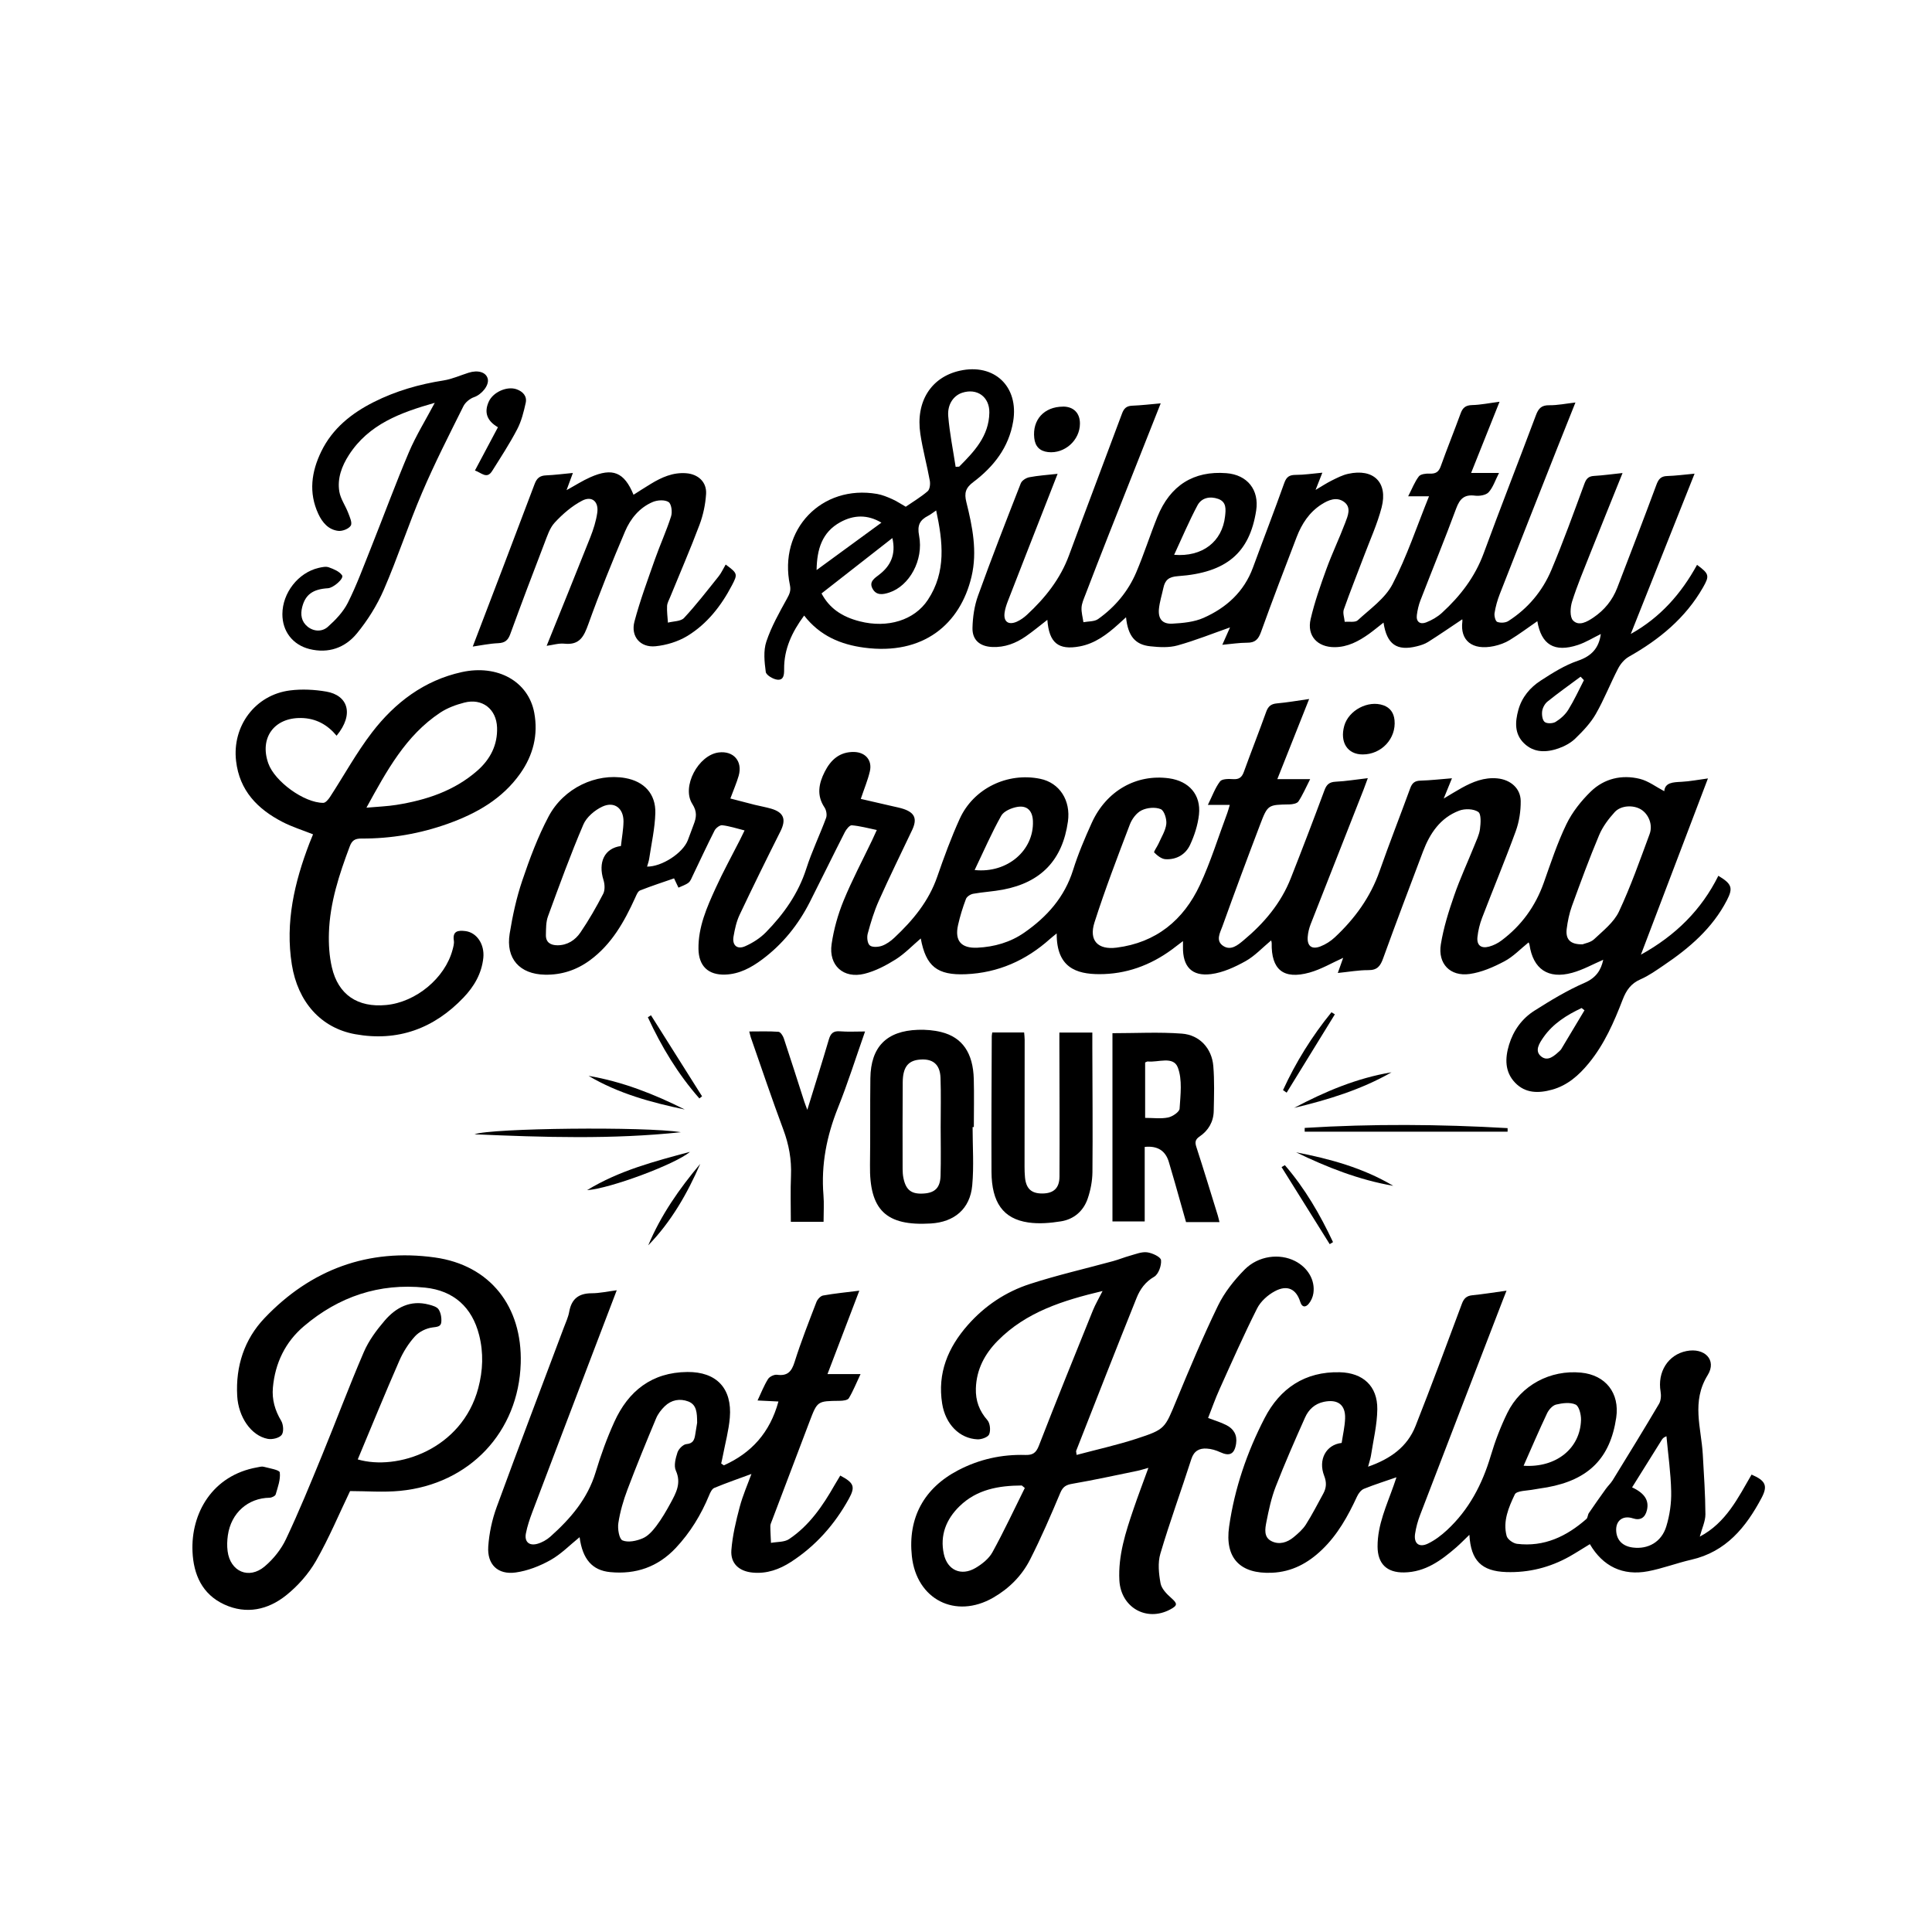 <?xml version="1.0" encoding="UTF-8"?>
<svg xmlns="http://www.w3.org/2000/svg" id="Layer_1" data-name="Layer 1" viewBox="0 0 360 360">
  <defs>
    <style>
      .cls-1 {
        stroke-width: 0px;
      }
    </style>
  </defs>
  <path class="cls-1" d="M160.38,148.86c2.11.48,4.03.92,5.95,1.37.68.16,1.38.29,2.04.51,2.12.72,2.56,1.87,1.59,3.93-2.08,4.38-4.22,8.73-6.2,13.16-.88,1.96-1.51,4.05-2.07,6.13-.19.68-.07,1.82.38,2.2.46.39,1.57.32,2.26.08.85-.3,1.66-.89,2.33-1.52,3.44-3.23,6.4-6.78,7.98-11.36,1.26-3.64,2.59-7.27,4.18-10.77,2.57-5.68,8.9-8.73,15.01-7.47,3.6.74,5.72,4.02,5.16,7.97-1.01,7.14-4.97,11.33-12.1,12.68-1.83.35-3.71.44-5.55.77-.51.09-1.19.53-1.35.97-.6,1.58-1.1,3.21-1.47,4.85-.66,2.93.56,4.37,3.6,4.23,3.15-.15,6.14-1,8.74-2.81,4.22-2.93,7.5-6.59,9.09-11.66.94-3,2.18-5.92,3.48-8.79,2.71-5.98,8.32-9.14,14.41-8.3,3.72.52,5.97,3.06,5.57,6.76-.21,1.92-.84,3.88-1.66,5.64-.84,1.8-2.55,2.79-4.58,2.67-.74-.04-1.53-.68-2.1-1.25-.14-.14.54-1.06.8-1.64.53-1.21,1.3-2.4,1.45-3.65.11-.93-.39-2.53-1.04-2.79-1.02-.42-2.55-.28-3.57.23-.94.46-1.79,1.6-2.18,2.63-2.3,6.04-4.62,12.09-6.59,18.25-1.08,3.38.64,5.14,4.11,4.7,7.37-.93,12.48-5.13,15.53-11.67,2.02-4.33,3.43-8.94,5.11-13.42.16-.43.27-.88.46-1.51h-4.08c.82-1.66,1.35-3.17,2.27-4.38.36-.48,1.59-.48,2.41-.42,1.13.08,1.66-.33,2.03-1.37,1.35-3.73,2.81-7.42,4.15-11.16.37-1.02.89-1.48,1.98-1.58,1.91-.17,3.8-.5,6.03-.82-2.01,5.06-3.92,9.86-5.93,14.93h6.12c-.83,1.63-1.4,2.97-2.19,4.16-.26.39-1.1.54-1.67.55-3.99.07-4.05.03-5.49,3.82-2.39,6.28-4.73,12.57-7,18.89-.42,1.17-1.34,2.7.16,3.67,1.43.93,2.72-.18,3.77-1.05,3.82-3.18,6.98-6.91,8.82-11.6,2.14-5.43,4.23-10.89,6.26-16.36.4-1.08.91-1.54,2.09-1.6,1.91-.09,3.81-.41,5.99-.66-.32.85-.54,1.49-.78,2.11-3.29,8.37-6.59,16.73-9.87,25.1-.29.75-.49,1.57-.55,2.37-.12,1.72.77,2.4,2.4,1.76.95-.37,1.89-.97,2.64-1.67,3.73-3.48,6.65-7.49,8.36-12.37,1.82-5.18,3.83-10.29,5.71-15.44.35-.96.85-1.37,1.9-1.4,1.86-.05,3.72-.27,5.87-.44-.53,1.29-.97,2.38-1.54,3.78,1.27-.76,2.29-1.39,3.33-1.97,2.07-1.15,4.21-2.02,6.66-1.79,2.41.23,4.33,1.81,4.36,4.21.02,1.88-.28,3.86-.92,5.62-1.98,5.43-4.21,10.77-6.28,16.17-.43,1.13-.73,2.35-.86,3.56-.16,1.52.66,2.19,2.16,1.79.82-.22,1.65-.63,2.33-1.15,3.7-2.77,6.3-6.35,7.86-10.73,1.31-3.69,2.53-7.43,4.23-10.94,1.09-2.25,2.75-4.34,4.55-6.09,2.49-2.41,5.76-3.18,9.13-2.35,1.6.4,3.02,1.5,4.55,2.3.14-1.63,1.63-1.67,3.21-1.75,1.56-.08,3.12-.39,4.93-.63-4.17,10.96-8.27,21.74-12.49,32.84,6.49-3.59,11.28-8.36,14.43-14.7,2.53,1.52,2.78,2.27,1.58,4.58-2.69,5.2-6.98,8.88-11.73,12.08-1.4.95-2.81,1.96-4.35,2.63-1.78.77-2.66,2.05-3.32,3.76-1.62,4.2-3.42,8.34-6.32,11.87-1.85,2.25-3.96,4.14-6.86,4.94-2.5.69-4.94.7-6.86-1.29-1.97-2.04-1.9-4.58-1.14-7.09.81-2.66,2.41-4.88,4.74-6.35,3-1.9,6.07-3.77,9.32-5.18,2.2-.95,3.08-2.41,3.49-4.3-1.89.81-3.78,1.88-5.8,2.43-4.48,1.23-7.27-.71-7.94-5.22-.02-.16-.11-.31-.17-.45-1.51,1.22-2.86,2.66-4.51,3.53-2.02,1.07-4.25,2.05-6.49,2.36-3.61.5-5.94-1.92-5.35-5.53.5-3.08,1.45-6.12,2.48-9.08,1.08-3.14,2.5-6.17,3.74-9.26.41-1.03.93-2.06,1.07-3.13.14-1.08.26-2.8-.32-3.2-.86-.59-2.5-.64-3.55-.24-3.52,1.33-5.47,4.24-6.75,7.63-2.49,6.61-5.01,13.21-7.41,19.86-.51,1.43-1.07,2.24-2.75,2.23-1.85-.01-3.7.33-5.71.53.4-1.14.74-2.09,1-2.82-2.06.92-4.09,2.14-6.29,2.75-4.86,1.34-7.13-.56-7.03-5.52,0-.15-.06-.3-.1-.48-1.61,1.34-3.03,2.89-4.76,3.86-1.99,1.11-4.22,2.14-6.44,2.42-3.61.46-5.29-1.43-5.23-5.06,0-.27,0-.55,0-1.09-.81.62-1.44,1.11-2.08,1.58-4.04,2.96-8.56,4.6-13.56,4.58-4.17-.02-7.94-1.18-7.89-7.59-.49.4-.88.7-1.24,1.02-4.47,4.01-9.66,6.32-15.68,6.58-5.35.23-7.45-1.47-8.41-6.66-1.55,1.32-2.98,2.83-4.67,3.9-1.8,1.13-3.78,2.17-5.82,2.68-3.91.97-6.71-1.55-6.12-5.54.4-2.74,1.17-5.49,2.22-8.06,1.57-3.83,3.52-7.51,5.31-11.25.27-.57.53-1.15.89-1.94-1.64-.34-3.14-.75-4.67-.88-.4-.03-1.03.76-1.3,1.3-2.2,4.32-4.32,8.68-6.51,13-2.15,4.23-5.06,7.86-8.89,10.71-2.04,1.52-4.25,2.72-6.87,2.81-3.18.11-4.94-1.6-4.99-4.77-.06-4.1,1.56-7.76,3.21-11.37,1.38-3.03,2.99-5.95,4.5-8.92.28-.56.55-1.13.88-1.8-1.47-.37-2.8-.81-4.17-.97-.44-.05-1.19.52-1.43,1-1.4,2.76-2.7,5.57-4.04,8.36-.23.47-.42,1.04-.8,1.34-.54.42-1.25.63-1.88.93-.27-.58-.55-1.16-.82-1.73-1.92.67-4.15,1.39-6.33,2.25-.43.17-.69.87-.92,1.38-2.03,4.46-4.38,8.67-8.45,11.65-2.49,1.82-5.27,2.73-8.36,2.67-4.7-.09-7.33-2.99-6.57-7.66.54-3.33,1.26-6.67,2.34-9.86,1.38-4.08,2.9-8.17,4.91-11.96,2.83-5.34,8.89-8.12,14.29-7.16,3.5.62,5.7,2.93,5.6,6.53-.08,2.83-.72,5.65-1.14,8.47-.07.5-.26.99-.4,1.5,2.74.03,6.63-2.49,7.58-4.88.39-.98.72-1.97,1.1-2.95.52-1.33.68-2.4-.25-3.85-2.05-3.21,1.12-9.11,4.91-9.59,2.77-.35,4.5,1.63,3.73,4.34-.38,1.33-.95,2.61-1.55,4.24,1.56.4,3.04.8,4.52,1.17,1.02.25,2.06.43,3.07.72,2.39.7,2.85,2.01,1.74,4.23-2.59,5.16-5.14,10.34-7.61,15.56-.59,1.25-.89,2.66-1.13,4.04-.28,1.61.66,2.47,2.16,1.81,1.41-.62,2.8-1.51,3.87-2.6,3.33-3.4,6.04-7.21,7.53-11.86,1.03-3.22,2.52-6.29,3.69-9.46.2-.55.04-1.45-.3-1.95-1.51-2.26-1.06-4.47.04-6.64,1.12-2.22,2.79-3.75,5.48-3.69,2.12.05,3.42,1.56,2.93,3.62-.38,1.63-1.04,3.19-1.69,5.13ZM294.86,175.97c.42-.18,1.53-.34,2.19-.97,1.68-1.58,3.67-3.14,4.61-5.13,2.2-4.68,3.92-9.59,5.72-14.45.65-1.75-.2-3.74-1.62-4.6-1.4-.85-3.71-.78-4.88.5-1.16,1.27-2.25,2.73-2.91,4.3-1.83,4.35-3.46,8.79-5.07,13.22-.49,1.36-.79,2.82-.97,4.25-.23,1.93.65,2.91,2.92,2.87ZM115.7,157.64c.17-1.57.46-3.07.48-4.57.02-2.46-1.71-3.81-3.94-2.77-1.42.66-2.95,1.96-3.54,3.34-2.4,5.61-4.49,11.36-6.59,17.1-.39,1.06-.36,2.29-.39,3.45-.04,1.4.85,1.94,2.15,1.95,1.87,0,3.32-.97,4.28-2.38,1.57-2.3,2.96-4.73,4.24-7.2.36-.69.31-1.79.06-2.58-1.03-3.28.15-5.92,3.26-6.34ZM181.62,162.12c6.11.64,11.06-3.69,10.85-9.12-.07-1.88-1.03-2.95-2.88-2.65-1.09.18-2.54.79-3.03,1.66-1.81,3.23-3.29,6.65-4.95,10.11ZM295.24,188.25c-.18-.14-.35-.28-.53-.42-2.75,1.3-5.32,2.89-7.1,5.44-.74,1.07-1.75,2.54-.43,3.59,1.26,1.01,2.49-.15,3.49-1.09.08-.08.17-.16.23-.26,1.45-2.42,2.9-4.84,4.35-7.26Z"></path>
  <path class="cls-1" d="M266.22,92.48h-3.83c.74-1.43,1.21-2.69,1.99-3.71.34-.44,1.33-.55,2.01-.52,1.1.05,1.68-.27,2.07-1.36,1.18-3.3,2.5-6.55,3.7-9.84.39-1.08.94-1.54,2.15-1.57,1.62-.04,3.23-.38,5.11-.62-1.78,4.45-3.49,8.74-5.3,13.27h5.2c-.72,1.41-1.12,2.7-1.94,3.6-.5.54-1.69.73-2.52.63-1.98-.26-2.84.55-3.52,2.38-2.12,5.75-4.46,11.43-6.67,17.15-.33.86-.54,1.79-.66,2.71-.17,1.29.63,1.8,1.72,1.38,1.06-.41,2.12-1.02,2.96-1.79,3.4-3.11,6.14-6.66,7.77-11.08,3.16-8.61,6.52-17.14,9.73-25.72.47-1.26,1.02-1.9,2.47-1.88,1.56.02,3.12-.31,4.9-.51-1.16,2.91-2.28,5.69-3.38,8.47-3.58,9.07-7.17,18.14-10.72,27.23-.44,1.13-.78,2.33-.97,3.53-.09.54.16,1.52.5,1.65.6.23,1.54.18,2.07-.16,3.64-2.33,6.36-5.57,8.02-9.52,2.22-5.27,4.16-10.66,6.14-16.03.35-.96.76-1.43,1.81-1.49,1.74-.1,3.47-.35,5.31-.54-2.06,5.13-4.08,10.1-6.06,15.08-1.16,2.93-2.39,5.85-3.34,8.85-.35,1.1-.46,2.88.17,3.54,1.08,1.13,2.62.26,3.81-.55,2.04-1.38,3.54-3.22,4.43-5.53,2.45-6.38,4.91-12.75,7.28-19.15.39-1.06.82-1.65,2.03-1.68,1.63-.05,3.25-.27,5.1-.44-4,10.04-7.95,19.95-11.89,29.87,5.53-3.08,9.42-7.54,12.35-12.88,2.26,1.67,2.36,2.03,1.11,4.21-3.27,5.72-8.15,9.71-13.8,12.9-.83.47-1.57,1.34-2.02,2.21-1.45,2.79-2.6,5.76-4.16,8.48-.97,1.69-2.38,3.17-3.8,4.55-.85.83-2.01,1.45-3.14,1.85-2.25.78-4.55.86-6.41-.93-1.83-1.76-1.69-4-1.08-6.23.65-2.36,2.18-4.19,4.17-5.47,2.19-1.42,4.48-2.87,6.93-3.7,2.61-.89,3.92-2.42,4.27-4.98-1.4.68-2.78,1.55-4.27,2.04-4.4,1.45-6.82-.06-7.56-4.43-1.68,1.16-3.36,2.42-5.14,3.51-.88.54-1.91.91-2.93,1.13-4.11.87-6.35-1.09-5.9-4.57.03-.2-.01-.41-.02-.42-2.11,1.41-4.2,2.85-6.35,4.21-.63.4-1.39.64-2.12.82-3.72.93-5.59-.36-6.2-4.42-.95.74-1.81,1.46-2.71,2.11-1.93,1.37-3.97,2.47-6.43,2.47-3.18,0-5.17-2.12-4.44-5.24.74-3.17,1.83-6.27,2.94-9.33,1.06-2.91,2.41-5.71,3.5-8.6.48-1.27,1.2-2.85-.2-3.89-1.39-1.02-2.93-.37-4.25.48-2.25,1.45-3.65,3.61-4.59,6.05-2.26,5.89-4.52,11.78-6.65,17.71-.49,1.36-1.1,2-2.57,1.99-1.49,0-2.98.24-4.64.39.59-1.32,1.1-2.47,1.44-3.24-3.17,1.11-6.42,2.42-9.79,3.36-1.58.44-3.38.34-5.05.16-2.85-.29-4.18-1.92-4.54-5.41-.57.51-1,.91-1.43,1.3-2.11,1.9-4.35,3.6-7.21,4.13-3.99.74-5.7-.67-6.02-4.95-1.37,1.06-2.65,2.13-4.02,3.08-1.86,1.29-3.92,2.08-6.24,1.98-2.3-.1-3.75-1.29-3.69-3.57.05-2.01.35-4.1,1.03-5.98,2.53-7.03,5.25-14,7.97-20.95.2-.52.99-1.02,1.58-1.13,1.65-.32,3.34-.42,5.28-.64-.71,1.81-1.37,3.5-2.03,5.19-2.43,6.2-4.86,12.4-7.27,18.61-.25.65-.47,1.33-.57,2.02-.26,1.72.69,2.44,2.3,1.72.68-.31,1.32-.77,1.87-1.28,3.38-3.13,6.19-6.65,7.82-11.06,3.25-8.82,6.61-17.61,9.88-26.42.35-.95.82-1.42,1.86-1.47,1.73-.07,3.45-.27,5.35-.44-3.25,8.21-6.44,16.24-9.61,24.27-1.5,3.8-2.98,7.62-4.44,11.43-.29.76-.65,1.55-.7,2.34-.05.9.22,1.83.35,2.74.92-.18,2.04-.09,2.74-.59,3.15-2.24,5.6-5.16,7.11-8.72,1.44-3.38,2.55-6.9,3.93-10.31,2.38-5.89,6.78-8.63,12.87-8.15,3.9.31,6.13,3.11,5.54,6.96-1.22,7.88-5.53,11.6-14.59,12.23-1.7.12-2.39.73-2.7,2.19-.28,1.31-.7,2.6-.83,3.92-.17,1.86.65,2.85,2.53,2.74,1.95-.11,4.04-.3,5.79-1.08,4.24-1.88,7.54-4.85,9.2-9.37,1.93-5.26,3.96-10.49,5.84-15.77.41-1.15.97-1.5,2.14-1.5,1.55,0,3.1-.24,4.95-.41-.46,1.17-.82,2.07-1.26,3.21,1.15-.68,2.05-1.27,3.01-1.75.99-.49,2-1.02,3.07-1.25,4.71-1.04,7.43,1.59,6.23,6.25-.8,3.09-2.15,6.04-3.28,9.04-1.25,3.33-2.59,6.63-3.77,9.99-.23.67.1,1.53.17,2.3.83-.08,1.94.16,2.43-.29,2.3-2.12,5.1-4.07,6.48-6.73,2.67-5.14,4.51-10.72,6.8-16.38ZM218.77,103.38c5.3.44,8.97-2.46,9.5-7.16.15-1.3.3-2.7-1.28-3.26-1.53-.54-3.1-.22-3.86,1.21-1.57,2.95-2.88,6.05-4.35,9.22ZM295.15,126.75c-.21-.22-.42-.44-.63-.66-2.06,1.53-4.16,3.02-6.16,4.63-.5.4-.91,1.15-1,1.79-.09.67.03,1.67.47,2.02.42.34,1.52.3,2.04-.02.91-.56,1.8-1.35,2.36-2.26,1.09-1.76,1.96-3.66,2.91-5.51Z"></path>
  <path class="cls-1" d="M254.91,273.3c4.2-1.46,7.32-3.71,8.85-7.57,2.98-7.55,5.8-15.16,8.63-22.76.37-1.01.87-1.51,1.96-1.62,2.02-.2,4.04-.53,6.37-.85-.27.69-.47,1.19-.67,1.7-5.14,13.35-10.3,26.7-15.42,40.06-.44,1.14-.77,2.34-.95,3.54-.27,1.8.74,2.62,2.39,1.83,1.29-.62,2.49-1.53,3.55-2.51,4.1-3.8,6.58-8.54,8.16-13.86.81-2.73,1.84-5.43,3.09-7.98,2.55-5.19,8.02-8.07,13.75-7.51,4.58.45,7.21,3.82,6.54,8.39-1.11,7.53-5.11,11.57-12.86,12.98-.8.15-1.62.23-2.42.39-1.26.26-3.28.21-3.62.94-1.13,2.38-2.26,4.98-1.52,7.73.17.64,1.21,1.38,1.93,1.47,5.05.62,9.24-1.38,12.93-4.63.27-.24.24-.77.46-1.1,1.03-1.51,2.08-3,3.15-4.49.4-.56.93-1.05,1.29-1.63,2.91-4.73,5.82-9.46,8.64-14.24.36-.61.41-1.54.29-2.26-.63-3.65,1.38-6.89,4.82-7.57,3.36-.67,5.71,1.65,3.95,4.49-3.07,4.96-1.19,9.83-.91,14.77.21,3.72.47,7.44.49,11.16,0,1.29-.63,2.58-1.05,4.16,4.92-2.6,7.14-7.25,9.65-11.56,2.61,1.12,3.06,2.07,1.87,4.33-2.91,5.48-6.62,10.05-13.1,11.53-2.71.62-5.33,1.63-8.05,2.15-4.72.9-8.43-.91-10.85-5.05-1.27.77-2.52,1.58-3.81,2.31-3.65,2.04-7.59,3.03-11.77,2.89-4.6-.15-6.61-2.14-6.87-6.94-.91.87-1.65,1.64-2.45,2.34-2.82,2.44-5.78,4.62-9.73,4.67-3.22.05-4.91-1.62-4.93-4.81-.02-4.08,1.71-7.71,3.02-11.45.18-.53.36-1.06.5-1.47-2.06.72-4.09,1.35-6.06,2.15-.54.22-1.03.87-1.29,1.44-1.68,3.63-3.6,7.1-6.52,9.9-2.6,2.5-5.6,4.14-9.33,4.3-5.93.26-8.82-2.73-7.98-8.61,1.02-7.12,3.34-13.88,6.62-20.22,2.85-5.52,7.51-8.7,14.02-8.53,4.29.11,7.02,2.56,6.97,6.89-.03,2.88-.74,5.76-1.18,8.64-.09.57-.29,1.12-.54,2.08ZM250,268.86c.23-1.54.58-3.03.64-4.52.1-2.6-1.38-3.67-3.96-3.13-1.71.36-2.84,1.45-3.5,2.92-1.9,4.25-3.77,8.52-5.46,12.86-.82,2.1-1.3,4.35-1.74,6.58-.25,1.27-.55,2.87.96,3.61,1.41.7,2.89.26,4.09-.73.85-.7,1.72-1.46,2.3-2.37,1.18-1.86,2.19-3.84,3.25-5.78.58-1.07.64-2.08.16-3.31-1.15-2.96.31-5.78,3.25-6.12ZM304.12,277.15c2.35,1.09,3.19,2.45,2.76,4.25-.34,1.43-1.26,1.97-2.62,1.52-1.89-.62-3.27.46-3.1,2.45.14,1.69,1.25,2.76,3.1,2.99,2.83.36,5.34-1.02,6.23-3.94.64-2.08.96-4.34.91-6.51-.07-3.43-.57-6.86-.88-10.29-.56.22-.72.44-.87.67-1.82,2.91-3.64,5.82-5.53,8.85ZM283.9,273.12c6.07.41,10.57-3.23,10.7-8.56.02-.98-.36-2.54-1.01-2.84-1.01-.47-2.46-.28-3.63,0-.67.16-1.37.96-1.69,1.64-1.51,3.19-2.9,6.44-4.37,9.76Z"></path>
  <path class="cls-1" d="M200.62,271.1c3.75-1,7.5-1.83,11.13-3.01,5.4-1.76,5.28-1.9,7.46-7.16,2.46-5.93,4.94-11.86,7.74-17.63,1.2-2.47,3.01-4.75,4.95-6.72,2.59-2.62,6.55-3.07,9.42-1.6,2.38,1.22,3.77,3.56,3.41,6-.1.71-.45,1.48-.91,2.01-.54.62-1.2.67-1.53-.39-.75-2.41-2.41-3.25-4.74-2-1.32.7-2.65,1.9-3.31,3.21-2.49,4.95-4.73,10.02-7.01,15.08-.79,1.75-1.43,3.57-2.12,5.33,1.16.44,2.33.78,3.39,1.32,1.37.69,2.07,1.84,1.83,3.46-.3,1.96-1.21,2.41-2.97,1.59-.77-.36-1.65-.62-2.5-.67-1.38-.09-2.38.43-2.87,1.95-1.89,5.89-4.02,11.7-5.77,17.62-.51,1.7-.3,3.73.03,5.53.18,1,1.14,1.99,1.98,2.73,1.19,1.05,1.24,1.4-.2,2.16-4.41,2.34-9.17-.39-9.45-5.42-.25-4.66,1.17-9,2.64-13.32.84-2.47,1.77-4.91,2.77-7.66-.85.23-1.43.43-2.02.55-4.05.83-8.09,1.72-12.16,2.42-1.17.2-1.75.54-2.24,1.69-1.76,4.19-3.57,8.38-5.63,12.43-1.53,3.01-3.91,5.4-6.87,7.1-7.04,4.05-14.3.33-15.16-7.74-.76-7.12,2.25-12.67,8.63-16,3.92-2.05,8.11-2.98,12.51-2.85,1.36.04,1.99-.35,2.52-1.7,3.27-8.43,6.67-16.82,10.06-25.2.47-1.17,1.13-2.27,1.82-3.65-7.35,1.75-14.23,3.89-19.55,9.28-2.4,2.44-3.95,5.32-4.06,8.87-.07,2.29.63,4.18,2.15,5.92.5.58.63,1.89.33,2.63-.22.54-1.43.97-2.17.94-3.37-.15-5.98-2.83-6.59-6.65-.91-5.68,1.08-10.45,4.77-14.64,3.16-3.59,7.07-6.2,11.58-7.66,5.09-1.65,10.33-2.85,15.5-4.26,1.06-.29,2.09-.72,3.15-1.01,1.05-.29,2.17-.76,3.19-.63.96.12,2.53.86,2.59,1.45.11,1.01-.47,2.63-1.27,3.1-1.67.96-2.64,2.35-3.28,3.94-3.81,9.48-7.53,18.99-11.26,28.5-.04.09.02.22.09.8ZM190.95,277.26c-.18-.15-.37-.31-.55-.46-4.28.02-8.37.71-11.6,3.86-2.49,2.42-3.69,5.42-2.93,8.91.66,3.02,3.23,4.17,5.9,2.6,1.22-.72,2.5-1.73,3.16-2.94,2.15-3.91,4.04-7.97,6.03-11.97Z"></path>
  <path class="cls-1" d="M134.87,273.05c5.14-2.3,8.6-6.1,10.18-11.9-1.33-.06-2.52-.12-3.89-.19.67-1.42,1.19-2.78,1.95-3.99.28-.46,1.15-.87,1.68-.8,1.94.26,2.71-.58,3.27-2.38,1.19-3.78,2.65-7.48,4.07-11.18.19-.5.76-1.12,1.23-1.21,2.17-.39,4.37-.6,6.76-.9-1.98,5.18-3.9,10.21-5.93,15.54h6.16c-.82,1.73-1.39,3.19-2.19,4.51-.23.37-1.12.47-1.71.47-4.13.05-4.14.02-5.59,3.83-2.35,6.16-4.69,12.33-7.02,18.5-.12.33-.3.67-.3,1,0,1.05.08,2.09.12,3.14,1.14-.21,2.49-.11,3.37-.7,3.78-2.53,6.29-6.21,8.5-10.1.34-.59.7-1.17,1.04-1.74,2.55,1.35,2.84,2.07,1.61,4.31-2.64,4.79-6.18,8.8-10.79,11.78-2.15,1.39-4.49,2.24-7.13,1.99-2.52-.23-4.17-1.68-3.98-4.19.21-2.7.85-5.39,1.55-8.03.58-2.18,1.5-4.27,2.19-6.16-2.26.83-4.62,1.65-6.92,2.6-.43.18-.75.84-.95,1.34-1.51,3.66-3.53,6.98-6.25,9.87-3.33,3.53-7.43,4.94-12.2,4.48-3.35-.32-5.16-2.42-5.7-6.51-1.78,1.43-3.43,3.15-5.43,4.27-1.98,1.11-4.25,2-6.49,2.31-3.32.46-5.33-1.49-5.1-4.85.17-2.47.71-4.99,1.56-7.32,4.09-11.18,8.34-22.31,12.52-33.46.37-.98.83-1.96,1.01-2.98.43-2.37,1.76-3.41,4.16-3.42,1.49,0,2.98-.34,4.69-.56-1.58,4.13-3.07,8.04-4.56,11.95-3.74,9.82-7.48,19.64-11.2,29.47-.47,1.25-.9,2.54-1.16,3.85-.32,1.57.57,2.41,2.12,1.98.87-.24,1.74-.73,2.42-1.33,3.74-3.34,6.95-7.04,8.45-12.02.96-3.18,2.1-6.33,3.47-9.35,2.62-5.79,7.01-9.26,13.61-9.32,5.44-.05,8.38,3.05,7.92,8.52-.2,2.37-.84,4.7-1.29,7.05-.09.5-.21.99-.32,1.48.16.11.32.22.48.33ZM129.9,265.07c-.01-1.82-.08-3.33-1.65-3.93-1.57-.59-3.16-.3-4.39.9-.66.64-1.26,1.42-1.61,2.26-1.84,4.4-3.66,8.82-5.34,13.28-.76,2.01-1.37,4.11-1.69,6.22-.17,1.07.15,2.96.77,3.23,1.03.44,2.6.11,3.75-.38,1.01-.42,1.87-1.4,2.56-2.31,1.01-1.35,1.87-2.82,2.67-4.3,1.01-1.87,2.02-3.68.96-6.02-.41-.91-.04-2.32.31-3.39.22-.65,1.05-1.49,1.66-1.54,1.29-.11,1.5-.86,1.65-1.81.14-.86.28-1.72.36-2.22Z"></path>
  <path class="cls-1" d="M66.66,271.94c7.34,2.15,19.42-1.85,22.46-13.29.87-3.28,1-6.57.16-9.88-1.31-5.19-4.75-8.29-10.08-8.84-8.54-.88-16.08,1.68-22.56,7.18-3.47,2.94-5.38,6.87-5.79,11.45-.2,2.22.38,4.24,1.54,6.18.42.7.52,2.09.09,2.64-.46.59-1.77.89-2.6.73-3.1-.6-5.46-4.07-5.68-8-.31-5.54,1.33-10.55,5.09-14.5,8.61-9.06,19.34-13.03,31.73-11.3,10.35,1.44,16.32,9.18,16.01,19.71-.38,12.78-9.52,22.53-22.5,23.78-3.1.3-6.25.04-9.3.04-2.04,4.25-3.93,8.78-6.35,13.01-1.39,2.42-3.38,4.67-5.57,6.42-3.37,2.69-7.39,3.6-11.52,1.7-4.12-1.9-5.73-5.58-5.92-9.84-.32-7.12,3.67-14.23,12.06-15.71.4-.07.84-.21,1.21-.11,1.07.29,2.93.58,2.99,1.05.17,1.32-.37,2.75-.76,4.1-.09.3-.73.61-1.13.62-4.04.06-7.18,2.83-7.78,6.99-.14.97-.18,1.99-.05,2.96.49,3.82,3.97,5.34,6.92,2.84,1.61-1.36,3.05-3.16,3.95-5.06,2.42-5.11,4.56-10.35,6.71-15.59,2.64-6.42,5.06-12.93,7.81-19.3.91-2.11,2.35-4.06,3.86-5.82,2.12-2.48,4.82-3.91,8.24-3.01.66.17,1.51.41,1.83.9.42.64.57,1.58.5,2.36-.07.86-.77.89-1.64,1-1.16.15-2.48.79-3.26,1.65-1.2,1.32-2.2,2.91-2.92,4.55-2.64,6.03-5.13,12.13-7.74,18.37Z"></path>
  <path class="cls-1" d="M58.34,155.47c-1.97-.79-3.93-1.39-5.72-2.32-4.63-2.4-7.99-5.82-8.63-11.34-.76-6.5,3.55-12.34,10.06-13.16,2.21-.28,4.56-.16,6.76.22,3.97.68,5.26,4.15,1.91,8.22-1.72-2.07-3.88-3.26-6.62-3.3-5.03-.08-7.79,3.73-6.1,8.47,1.2,3.36,6.67,7.35,10.24,7.34.43,0,.96-.65,1.26-1.11,2.61-4.01,4.92-8.24,7.83-12.03,4.26-5.54,9.71-9.68,16.7-11.22,6.72-1.48,12.43,1.75,13.52,7.57.76,4.09-.19,7.89-2.6,11.31-3.35,4.75-8.14,7.45-13.46,9.36-5.22,1.87-10.62,2.8-16.16,2.77-1.18,0-1.74.34-2.16,1.46-1.96,5.22-3.7,10.49-3.88,16.11-.07,2.14.07,4.35.55,6.43,1.18,5.12,4.82,7.53,10.13,7.02,5.55-.53,10.95-5.02,12.35-10.27.15-.56.33-1.17.25-1.72-.29-1.84.83-1.94,2.12-1.79,2.15.25,3.62,2.46,3.37,4.98-.3,2.93-1.72,5.35-3.69,7.41-5.51,5.78-12.25,8.26-20.18,6.83-6.43-1.16-10.7-6.05-11.81-12.97-1.26-7.89.49-15.33,3.28-22.62.21-.54.44-1.07.67-1.65ZM68.27,150.5c2.15-.19,3.88-.25,5.58-.52,5.56-.89,10.8-2.6,15.12-6.4,2.39-2.11,3.77-4.78,3.65-8.03-.13-3.46-2.78-5.49-6.1-4.63-1.56.4-3.16.99-4.49,1.87-6.42,4.26-9.95,10.79-13.75,17.71Z"></path>
  <path class="cls-1" d="M168.76,94.43c1.35-.93,2.82-1.8,4.09-2.89.41-.35.52-1.32.41-1.95-.53-2.93-1.33-5.81-1.77-8.75-.9-6.01,2.02-10.57,7.35-11.76,6.43-1.44,11.03,2.95,9.95,9.44-.81,4.86-3.63,8.43-7.41,11.29-1.44,1.08-1.75,2.03-1.31,3.77,1.13,4.54,2.07,9.17.96,13.86-2.09,8.84-8.97,14.71-20.01,13.24-4.35-.58-8.23-2.18-11.18-5.98-2.27,3.07-3.77,6.26-3.73,10,.01,1.08-.09,2.06-1.25,1.95-.8-.08-2.09-.85-2.17-1.44-.25-1.87-.47-3.94.11-5.67.93-2.78,2.41-5.4,3.84-7.99.47-.86.77-1.47.55-2.52-2.18-10.35,5.91-18.79,16.25-16.99.96.17,1.9.56,2.8.96.85.38,1.63.91,2.53,1.42ZM174.45,95.11c-.63.42-1.04.76-1.49.99-1.56.8-2.08,1.76-1.7,3.72.88,4.58-1.84,9.38-5.56,10.59-1.18.39-2.4.58-3.1-.69-.73-1.32.34-1.96,1.25-2.66,2.11-1.63,3.13-3.75,2.43-6.8-4.42,3.45-8.84,6.91-13.2,10.32,1.45,2.73,3.75,4.34,7.13,5.2,5.19,1.32,10.17-.2,12.68-4,3.45-5.21,2.81-10.81,1.55-16.67ZM178.07,86.99c.22-.01.44-.03.66-.04,2.81-2.82,5.55-5.7,5.62-10.06.05-2.95-2.29-4.62-5.08-3.7-1.56.52-2.76,2.13-2.58,4.35.26,3.17.9,6.3,1.38,9.45ZM152.16,106.22c4.17-3.05,8.07-5.9,12.08-8.83-2.6-1.55-5.16-1.46-7.66-.09-3.41,1.87-4.36,5.04-4.42,8.92Z"></path>
  <path class="cls-1" d="M135.23,105.2c2.22,1.64,2.25,1.77,1.17,3.84-2.01,3.85-4.65,7.24-8.37,9.49-1.73,1.04-3.87,1.69-5.89,1.89-2.84.28-4.65-1.84-3.92-4.6,1.04-3.93,2.47-7.76,3.82-11.61.95-2.69,2.15-5.3,3.01-8.01.26-.8.06-2.31-.47-2.65-.7-.46-2.06-.38-2.93-.02-2.48,1.04-4.17,3.11-5.18,5.49-2.42,5.69-4.74,11.43-6.83,17.25-.83,2.32-1.62,3.97-4.47,3.67-1.06-.11-2.16.25-3.31.4,2.77-6.86,5.49-13.55,8.15-20.26.57-1.45,1.06-2.99,1.28-4.53.3-2.08-.99-3.21-2.83-2.25-1.9.99-3.62,2.49-5.09,4.07-.95,1.02-1.41,2.54-1.94,3.9-2.16,5.61-4.29,11.24-6.35,16.89-.42,1.16-1,1.63-2.25,1.69-1.66.07-3.31.43-4.74.63,3.86-10.1,7.72-20.17,11.52-30.27.41-1.1.97-1.58,2.12-1.63,1.62-.07,3.23-.28,5.02-.45-.42,1.13-.77,2.09-1.18,3.2,1.61-.88,2.97-1.76,4.44-2.41,4.14-1.83,6.31-.95,8.04,3.27,1.08-.68,2.13-1.37,3.21-2.02,2.02-1.23,4.14-2.18,6.6-1.99,2.23.17,3.84,1.63,3.71,3.85-.12,1.94-.54,3.94-1.23,5.77-1.7,4.53-3.64,8.98-5.47,13.47-.22.54-.54,1.09-.57,1.65-.05,1.03.09,2.06.16,3.1,1.02-.27,2.39-.22,3-.87,2.29-2.46,4.35-5.14,6.45-7.76.5-.62.82-1.37,1.29-2.16Z"></path>
  <path class="cls-1" d="M81.01,75.06c-6.35,1.81-12.28,3.95-16.01,9.74-1.32,2.06-2.18,4.36-1.77,6.81.23,1.36,1.13,2.6,1.64,3.93.3.79.81,1.88.49,2.4-.36.6-1.56,1.07-2.33.98-1.82-.21-2.96-1.54-3.71-3.15-1.85-3.97-1.29-7.88.55-11.66,2.09-4.29,5.64-7.11,9.79-9.2,4.1-2.06,8.45-3.31,12.99-4.02,1.58-.25,3.1-.94,4.64-1.43,1.78-.57,3.28-.11,3.59,1.1.32,1.24-1.14,2.96-2.54,3.44-.78.27-1.64.97-2,1.71-2.65,5.32-5.36,10.63-7.69,16.09-2.55,5.95-4.55,12.14-7.13,18.08-1.26,2.91-3.01,5.7-5.02,8.15-2.19,2.67-5.29,3.79-8.83,2.91-3.12-.78-5.06-3.3-5.05-6.51.01-3.95,2.94-7.72,6.75-8.61.62-.14,1.35-.31,1.9-.11.91.33,1.97.76,2.47,1.49.41.59-1.6,2.34-2.63,2.41-2.82.17-4.21,1.19-4.8,3.51-.36,1.41-.15,2.72,1.02,3.66,1.2.95,2.72.94,3.75.03,1.45-1.29,2.88-2.79,3.74-4.5,1.65-3.28,2.91-6.75,4.28-10.16,2.38-5.96,4.59-11.99,7.1-17.9,1.31-3.08,3.1-5.96,4.79-9.15Z"></path>
  <path class="cls-1" d="M207.29,192.52c4.42,0,8.69-.24,12.92.08,3.32.24,5.59,2.75,5.87,6.02.23,2.78.14,5.6.08,8.4-.04,1.99-.98,3.63-2.62,4.74-.86.58-.9,1.11-.6,2.01,1.37,4.22,2.66,8.46,3.97,12.69.12.38.19.76.32,1.26h-6.23c-.68-2.43-1.37-4.88-2.07-7.32-.37-1.29-.75-2.58-1.13-3.87q-.94-3.19-4.5-2.82v13.89h-6.01v-35.06ZM213.38,197.96v10.34c1.5,0,2.93.2,4.27-.07.83-.17,2.11-1.03,2.15-1.64.16-2.57.54-5.39-.33-7.68-.84-2.19-3.66-.91-5.61-1.12-.1-.01-.21.08-.47.18Z"></path>
  <path class="cls-1" d="M181.23,210.02c0,3.62.26,7.27-.07,10.86-.4,4.39-3.34,6.84-7.74,7.1-8.35.5-11.44-2.52-11.31-10.92.08-5.38,0-10.76.07-16.14.08-5.85,3.01-8.83,8.87-9.03,1.44-.05,2.94.07,4.34.42,3.94.98,5.93,3.9,6.06,8.75.08,2.98.01,5.97.01,8.95-.08,0-.16,0-.24,0ZM175.28,209.95c0-3.04.08-6.09-.03-9.12-.09-2.57-1.51-3.66-4.05-3.37-2.04.23-2.97,1.47-2.99,4.2-.04,5.38-.03,10.76-.02,16.15,0,.58.04,1.17.16,1.74.47,2.25,1.53,3.02,3.86,2.84,2.02-.15,2.99-1.1,3.05-3.31.09-3.04.02-6.08.02-9.12Z"></path>
  <path class="cls-1" d="M197.4,192.4h6.14c0,1.01,0,1.93,0,2.84.02,7.72.09,15.45.02,23.17-.02,1.66-.35,3.38-.89,4.95-.79,2.3-2.57,3.84-4.98,4.22-1.99.32-4.1.5-6.08.21-4.68-.68-6.83-3.71-6.86-9.45-.04-8.43.02-16.85.05-25.28,0-.17.05-.34.09-.68h5.94c.04.47.1.91.1,1.36,0,7.9-.02,15.8-.02,23.7,0,.64.02,1.29.08,1.93.2,2.14,1.21,3.05,3.29,3.02,2.04-.03,3.13-.99,3.14-3.15.04-8.25,0-16.5-.02-24.75,0-.64,0-1.28,0-2.1Z"></path>
  <path class="cls-1" d="M153.46,227.66h-6.1c0-2.94-.09-5.79.03-8.63.12-2.97-.39-5.76-1.43-8.55-2.12-5.69-4.06-11.45-6.06-17.18-.09-.27-.14-.55-.29-1.1,1.91,0,3.69-.07,5.45.06.36.03.82.72.98,1.19,1.31,3.93,2.56,7.89,3.83,11.83.14.43.32.86.56,1.52,1.39-4.53,2.75-8.8,4.01-13.1.33-1.13.82-1.63,2.07-1.53,1.49.12,2.99.03,4.68.03-1.73,4.93-3.22,9.66-5.06,14.25-2.1,5.25-3.15,10.59-2.69,16.24.13,1.56.02,3.15.02,4.97Z"></path>
  <path class="cls-1" d="M92.78,79.61c-2.06-1.2-2.62-2.79-1.69-4.8.81-1.76,3.4-2.91,5.18-2.27,1.17.42,1.96,1.28,1.69,2.52-.37,1.68-.8,3.42-1.59,4.93-1.4,2.68-3.06,5.22-4.67,7.78-.98,1.56-1.96.34-3.2-.1,1.47-2.76,2.88-5.42,4.29-8.07Z"></path>
  <path class="cls-1" d="M253.91,140.58c-2.83,0-4.28-2.27-3.43-5.33.81-2.89,4.44-4.83,7.29-3.83,1.28.45,1.95,1.43,2.08,2.78.33,3.42-2.43,6.39-5.94,6.38Z"></path>
  <path class="cls-1" d="M198.08,75.76c1.95,0,3.16,1.2,3.15,3.17,0,3.11-2.86,5.66-5.94,5.31-1.55-.18-2.4-1.05-2.57-2.61-.38-3.41,1.84-5.85,5.36-5.86Z"></path>
  <path class="cls-1" d="M280.92,210.87h-37.81c0-.23,0-.47,0-.7,12.6-.78,25.21-.69,37.81.04,0,.22,0,.44,0,.66Z"></path>
  <path class="cls-1" d="M126.88,210.97c-12.75,1.36-25.55.95-38.46.39,2.97-1.16,31.94-1.48,38.46-.39Z"></path>
  <path class="cls-1" d="M109.39,221.77c6.02-3.67,12.54-5.36,19.17-7.14-2.59,2.26-14.9,6.86-19.17,7.14Z"></path>
  <path class="cls-1" d="M241.52,214.72c6.32,1.22,12.49,2.91,18.09,6.24-6.36-1.1-12.3-3.43-18.09-6.24Z"></path>
  <path class="cls-1" d="M241.14,206.44c5.74-3.04,11.69-5.56,18.15-6.63-5.67,3.24-11.84,5.12-18.15,6.63Z"></path>
  <path class="cls-1" d="M127.6,206.74c-6.24-1.31-12.37-2.97-17.93-6.27,6.32,1.08,12.21,3.39,17.93,6.27Z"></path>
  <path class="cls-1" d="M120.79,232.05c2.35-5.62,5.79-10.55,9.69-15.18-2.43,5.57-5.41,10.78-9.69,15.18Z"></path>
  <path class="cls-1" d="M239.07,203.13c2.39-5.22,5.41-10.06,9.03-14.51.21.13.42.26.63.39-2.99,4.86-5.99,9.73-8.98,14.59l-.68-.47Z"></path>
  <path class="cls-1" d="M130.32,204.68c-4-4.55-7.08-9.66-9.6-15.13.19-.12.39-.25.58-.37,3.17,5.03,6.35,10.07,9.52,15.1-.17.13-.34.27-.51.4Z"></path>
  <path class="cls-1" d="M239.42,217.12c3.74,4.32,6.56,9.2,8.97,14.33-.21.13-.41.26-.62.38-2.99-4.79-5.98-9.57-8.97-14.36.21-.12.41-.24.62-.36Z"></path>
</svg>
